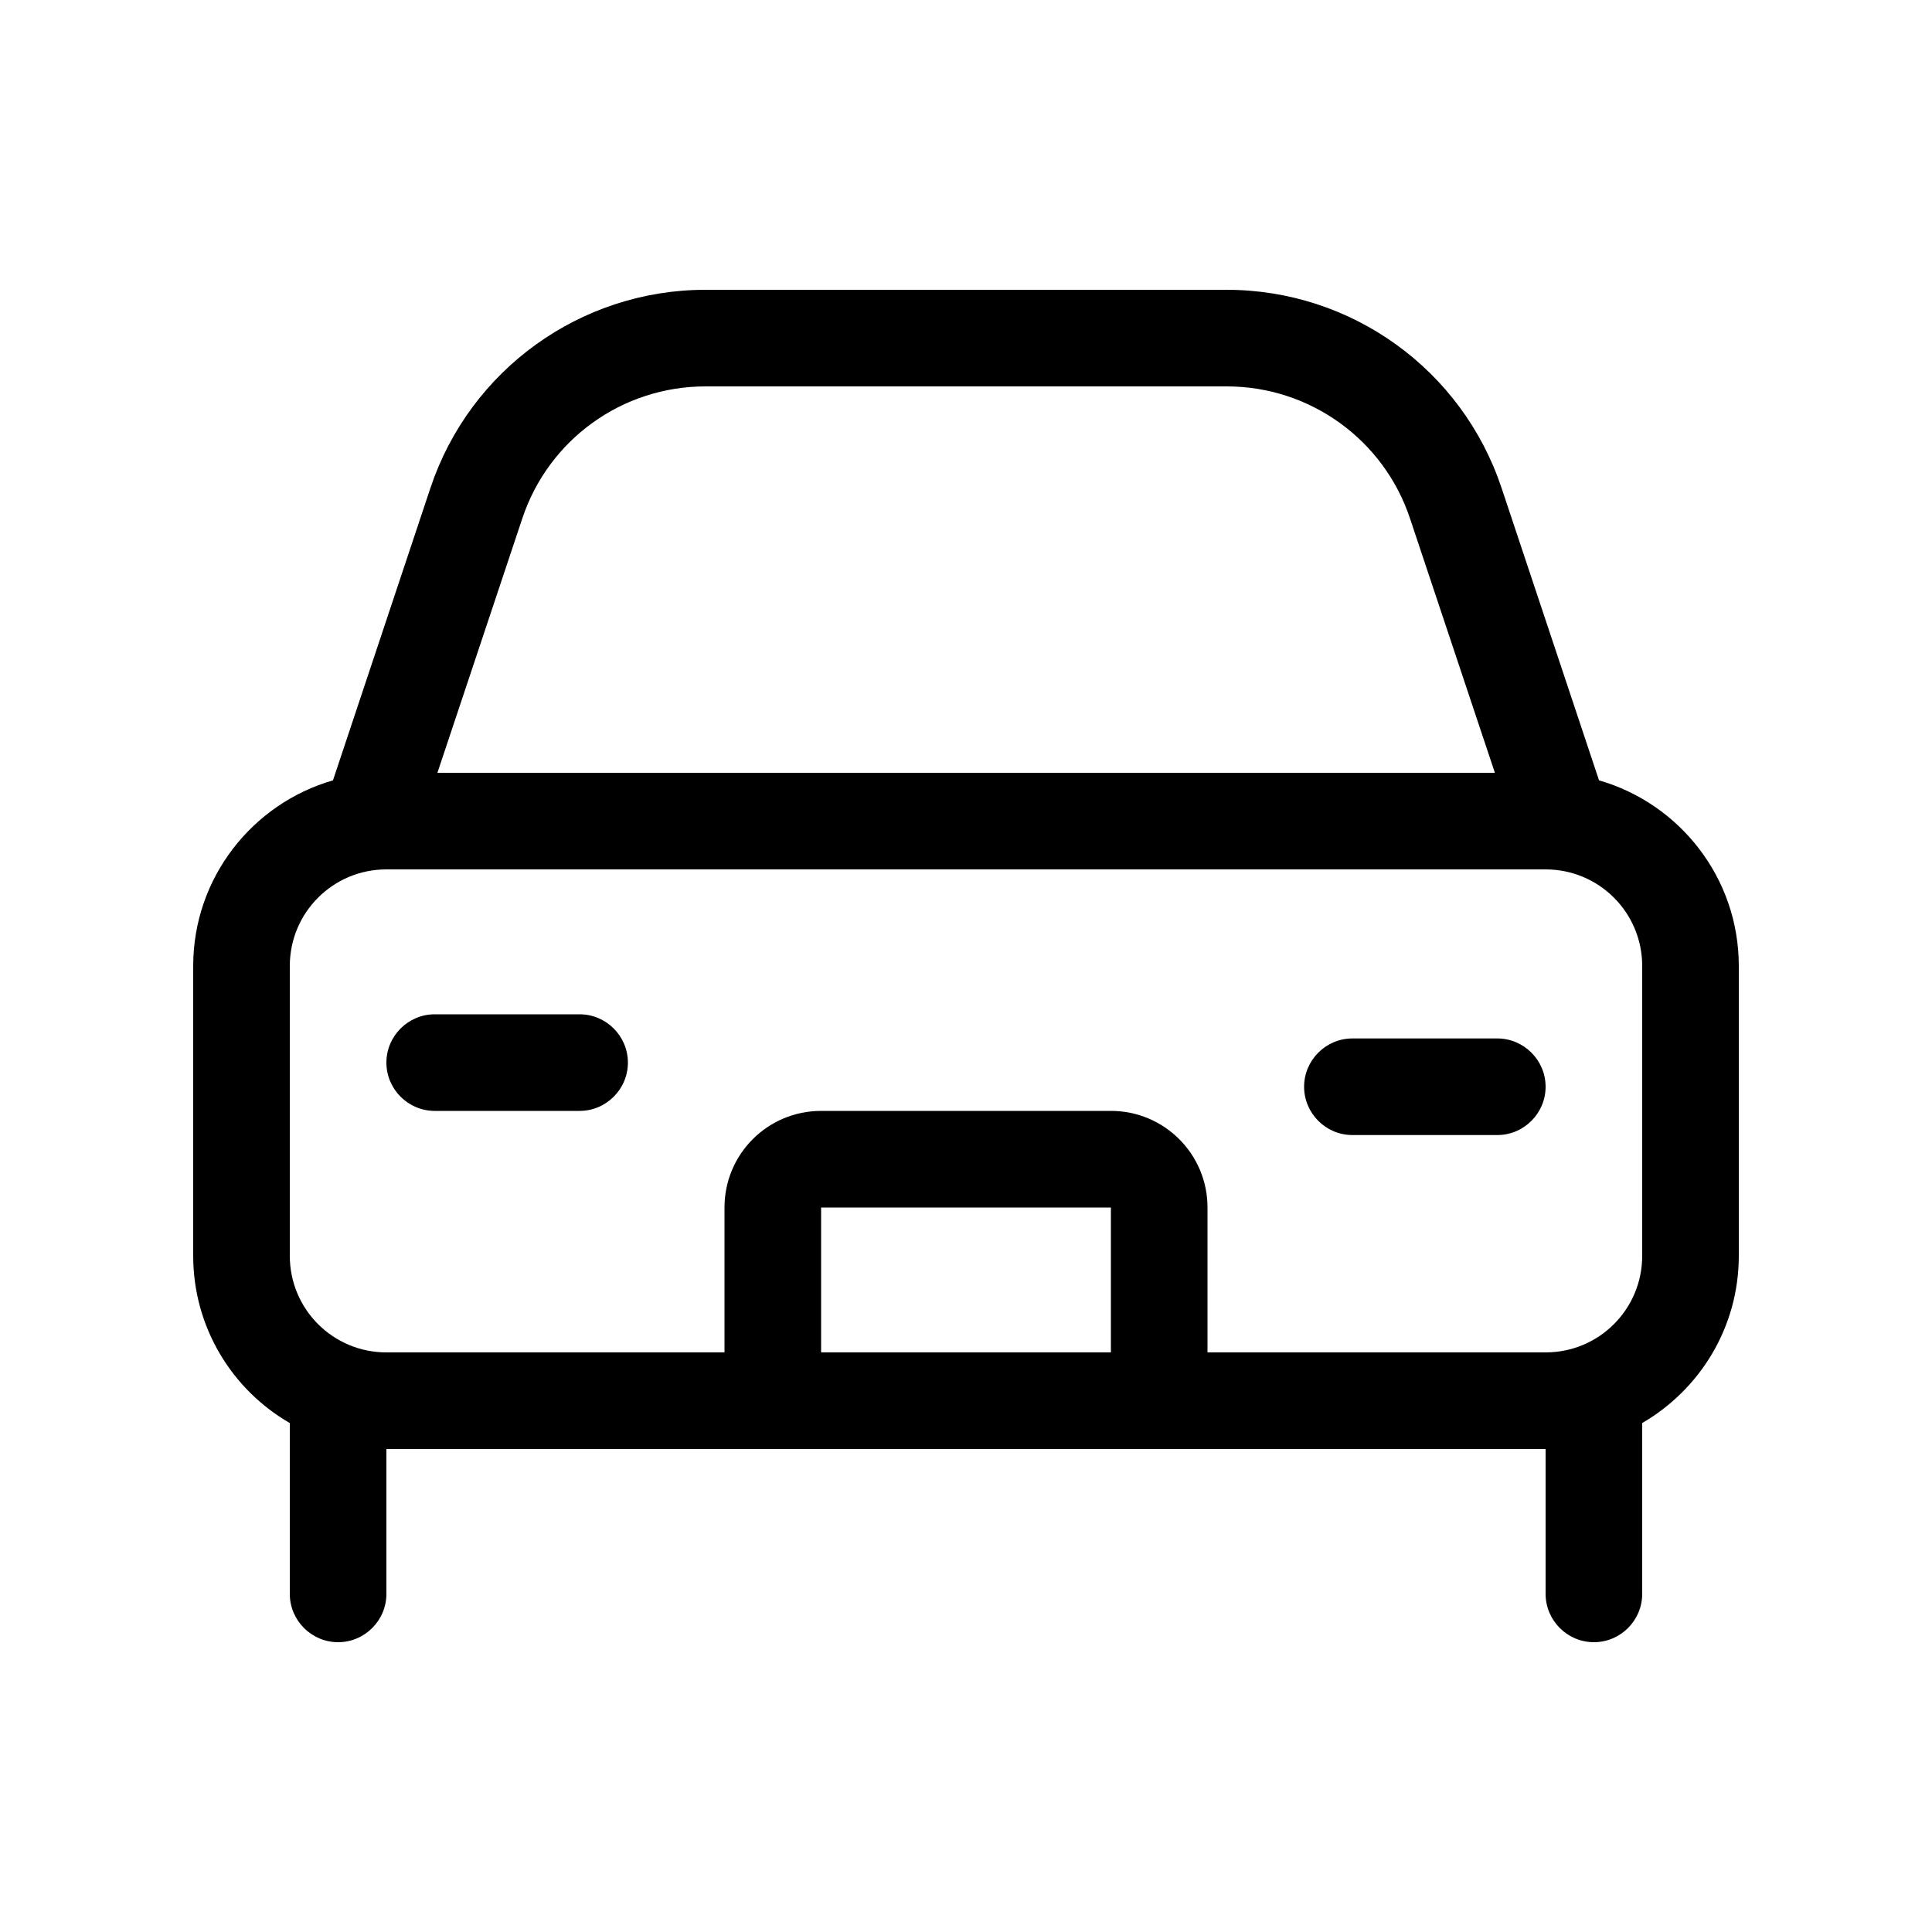 <svg xmlns="http://www.w3.org/2000/svg" viewBox="0 0 640 640"><!--! Font Awesome Pro 7.1.0 by @fontawesome - https://fontawesome.com License - https://fontawesome.com/license (Commercial License) Copyright 2025 Fonticons, Inc. --><path fill="currentColor" d="M233.7 128L406.4 128C433.9 128 458.4 145.6 467.1 171.8L495.2 256L144.9 256L173 171.8C181.7 145.6 206.1 128 233.7 128zM142.6 161.6L110.3 258.5C83.6 266.2 64 290.8 64 320L64 416C64 439.7 76.9 460.4 96 471.4L96 528C96 536.8 103.2 544 112 544C120.8 544 128 536.8 128 528L128 480L512 480L512 528C512 536.8 519.2 544 528 544C536.8 544 544 536.8 544 528L544 471.4C563.1 460.3 576 439.7 576 416L576 320C576 290.8 556.4 266.2 529.7 258.5L497.4 161.6C484.3 122.4 447.7 96 406.3 96L233.7 96C192.4 96 155.7 122.4 142.6 161.6zM400 448L400 400C400 382.3 385.7 368 368 368L272 368C254.3 368 240 382.3 240 400L240 448L128 448C110.3 448 96 433.7 96 416L96 320C96 302.3 110.3 288 128 288L512 288C529.7 288 544 302.3 544 320L544 416C544 433.7 529.7 448 512 448L400 448zM272 448L272 400L368 400L368 448L272 448zM128 352C128 360.8 135.2 368 144 368L192 368C200.8 368 208 360.8 208 352C208 343.2 200.8 336 192 336L144 336C135.2 336 128 343.2 128 352zM448 344C439.2 344 432 351.2 432 360C432 368.8 439.2 376 448 376L496 376C504.8 376 512 368.8 512 360C512 351.2 504.8 344 496 344L448 344z"/></svg>